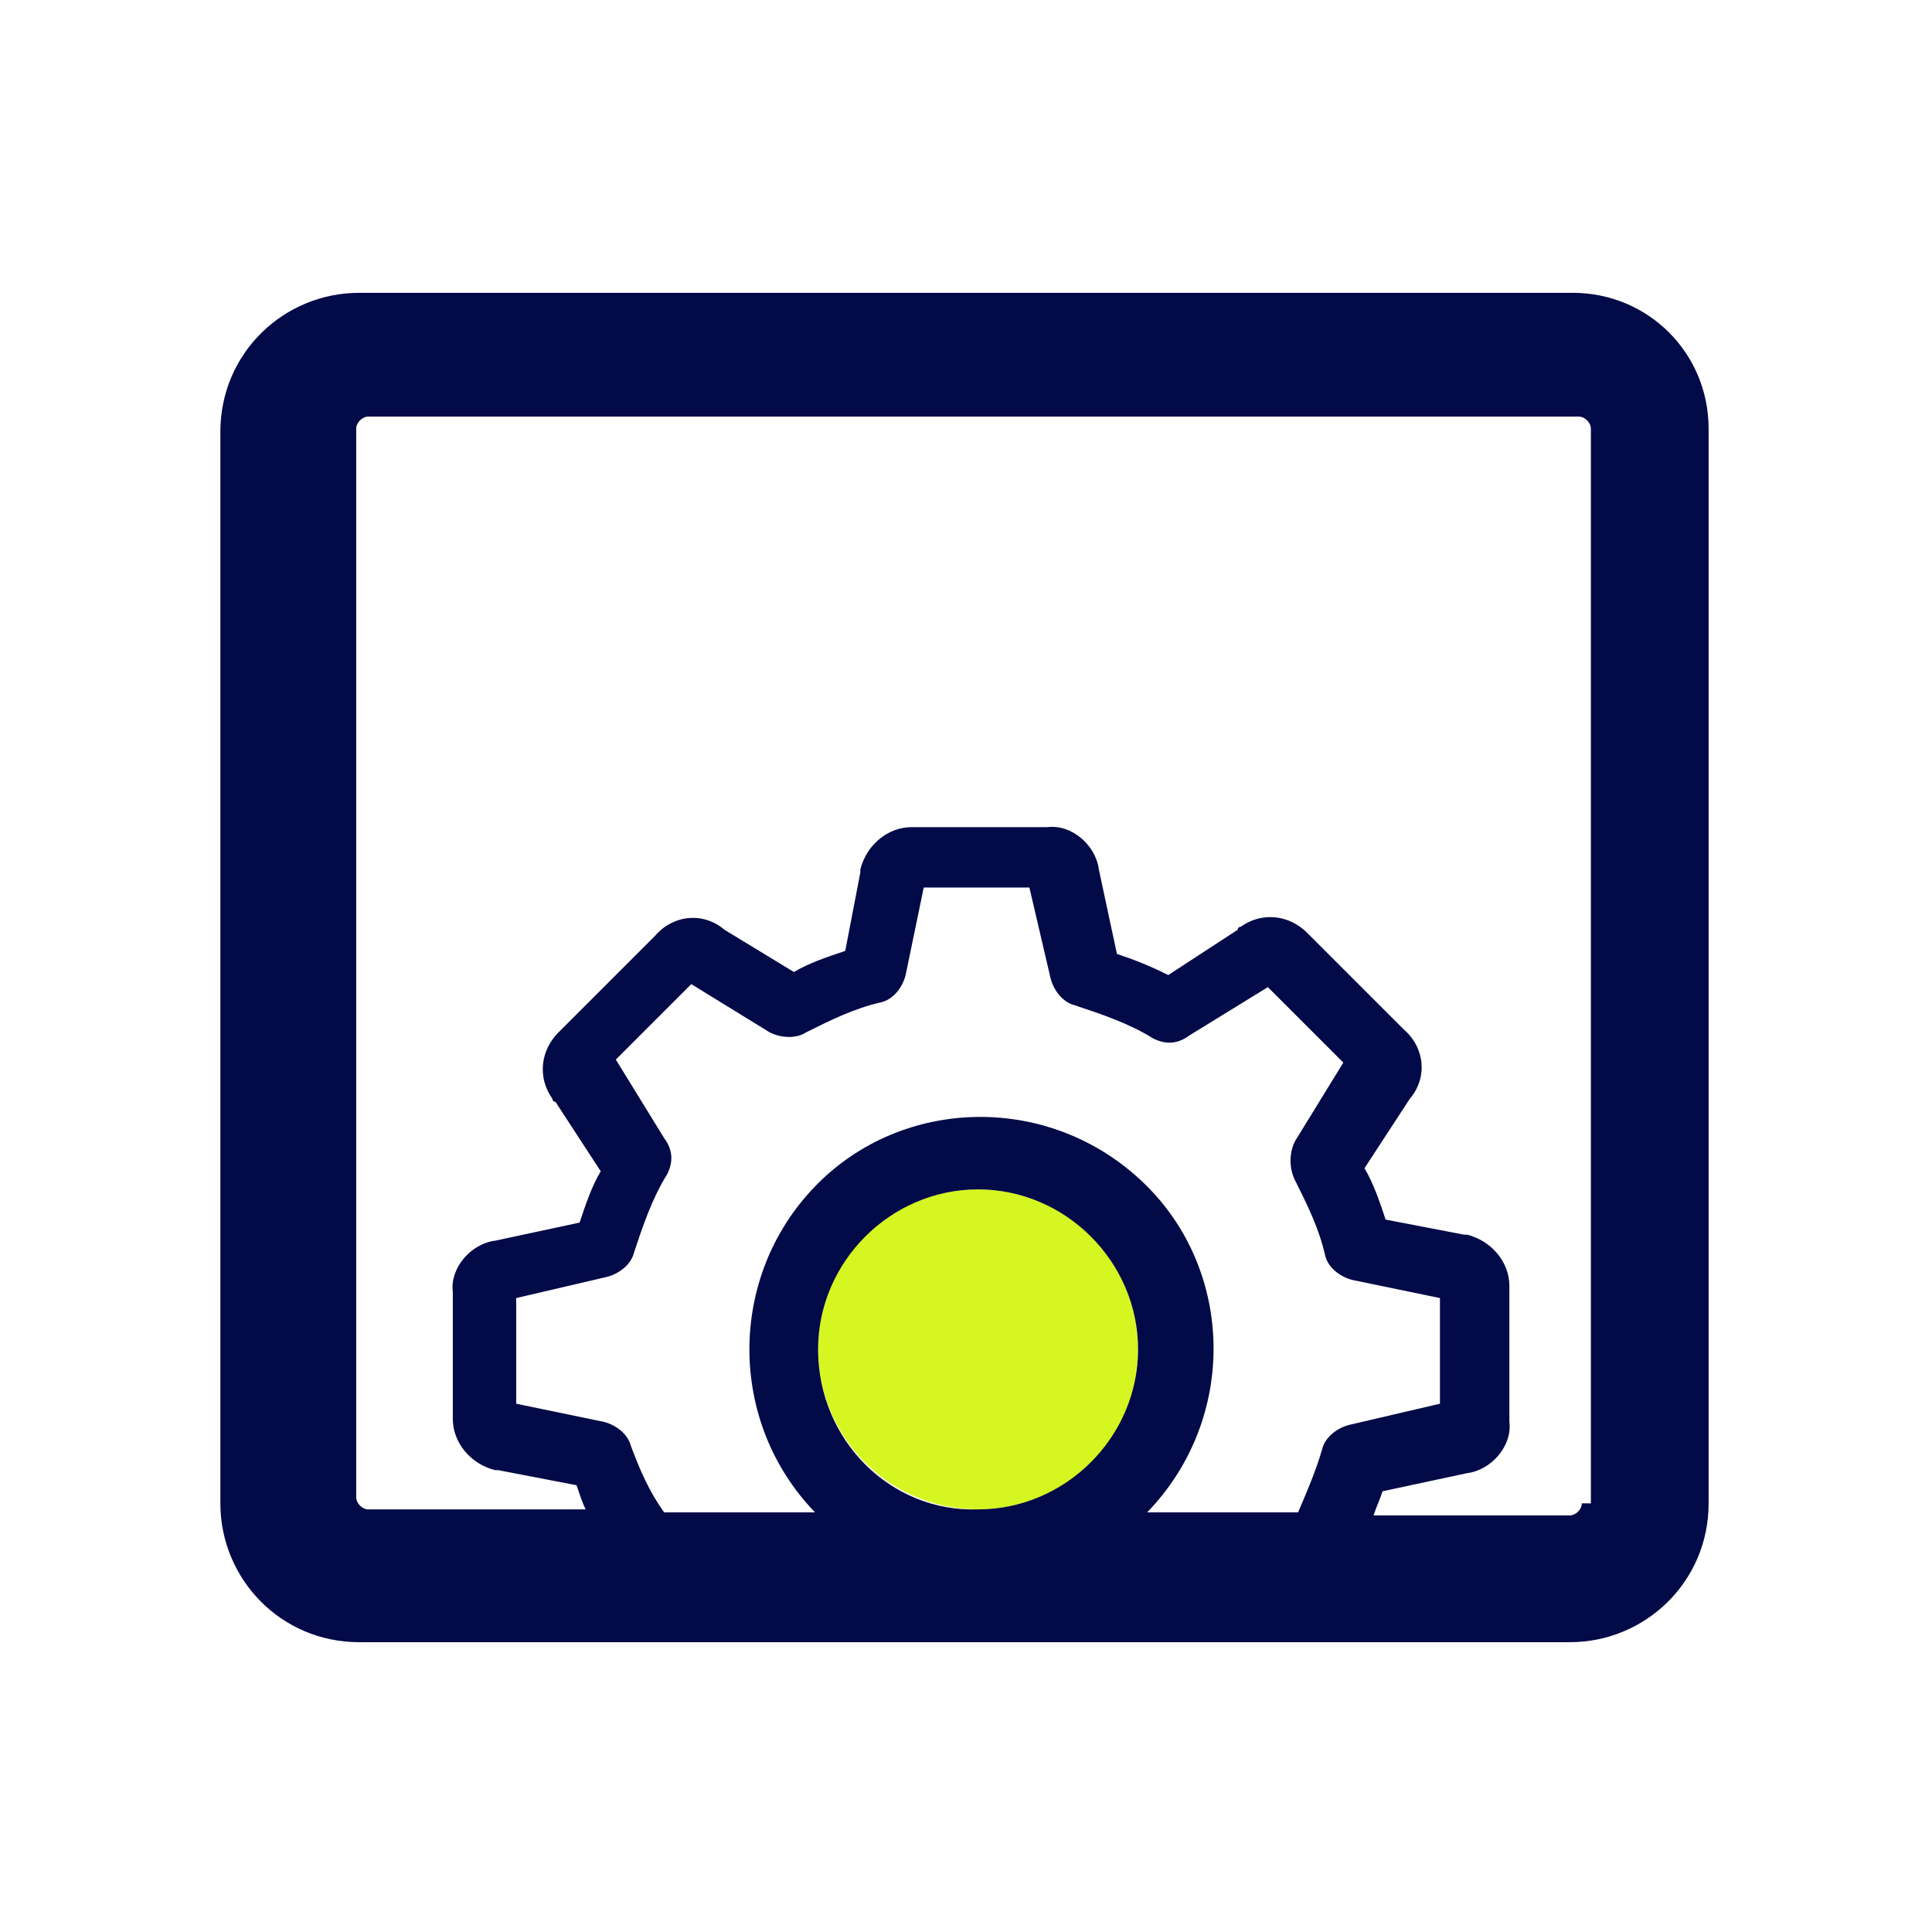 <?xml version="1.0" encoding="UTF-8"?> <!-- Generator: Adobe Illustrator 26.3.1, SVG Export Plug-In . SVG Version: 6.00 Build 0) --> <svg xmlns="http://www.w3.org/2000/svg" xmlns:xlink="http://www.w3.org/1999/xlink" version="1.1" id="Layer_1" x="0px" y="0px" viewBox="0 0 64 64" style="enable-background:new 0 0 64 64;" xml:space="preserve"> <style type="text/css"> .st0{fill:#D6F622;} .st1{fill:#020A47;} </style> <circle class="st0" cx="32.4" cy="44.7" r="5.3"></circle> <path class="st1" d="M52.1,9.7H11.9c-2.5,0-4.6,2-4.6,4.6v35.5c0,2.5,2,4.6,4.6,4.6H52c2.5,0,4.6-2,4.6-4.6V14.2 C56.6,11.7,54.6,9.7,52.1,9.7z M20.9,47.9c-0.1-0.4-0.5-0.7-0.9-0.8l-2.9-0.6V43l3-0.7c0.4-0.1,0.8-0.4,0.9-0.8 c0.3-0.9,0.6-1.8,1.1-2.6c0.2-0.4,0.2-0.8-0.1-1.2l-1.6-2.6l2.5-2.5l2.6,1.6c0.4,0.2,0.9,0.2,1.2,0c0.8-0.4,1.6-0.8,2.5-1 c0.4-0.1,0.7-0.5,0.8-0.9l0.6-2.9h3.5l0.7,3c0.1,0.4,0.4,0.8,0.8,0.9c0.9,0.3,1.8,0.6,2.6,1.1c0.4,0.2,0.8,0.2,1.2-0.1l2.6-1.6 l2.5,2.5l-1.6,2.6c-0.2,0.4-0.2,0.9,0,1.3c0.4,0.8,0.8,1.6,1,2.5c0.1,0.4,0.5,0.7,0.9,0.8l2.9,0.6v3.5l-3,0.7 c-0.4,0.1-0.8,0.4-0.9,0.8c-0.2,0.7-0.5,1.4-0.8,2.1h-5c3-3.1,2.9-8-0.1-10.9c-3.1-3-8-2.9-10.9,0.1c-2.9,3-2.9,7.8,0,10.8h-5 C21.5,49.4,21.2,48.7,20.9,47.9z M27.1,44.7c0-2.9,2.4-5.3,5.3-5.3c2.9,0,5.3,2.4,5.3,5.3c0,2.9-2.4,5.3-5.3,5.3 C29.5,50.1,27.1,47.7,27.1,44.7z M52.4,49.8c0,0.2-0.2,0.4-0.4,0.4h-6.5c0.1-0.3,0.2-0.5,0.3-0.8l2.8-0.6c0.8-0.1,1.5-0.9,1.4-1.7 v-4.5c0-0.8-0.6-1.5-1.4-1.7c0,0-0.1,0-0.1,0l-2.6-0.5c-0.2-0.6-0.4-1.2-0.7-1.7l1.5-2.3c0.6-0.7,0.5-1.7-0.2-2.3l-3.2-3.2 c-0.6-0.6-1.5-0.7-2.2-0.2c0,0-0.1,0-0.1,0.1l-2.3,1.5c-0.6-0.3-1.1-0.5-1.7-0.7l-0.6-2.8c-0.1-0.8-0.9-1.5-1.7-1.4h-4.5 c-0.8,0-1.5,0.6-1.7,1.4c0,0,0,0.1,0,0.1l-0.5,2.6c-0.6,0.2-1.2,0.4-1.7,0.7l-2.3-1.4c-0.7-0.6-1.7-0.5-2.3,0.2l-3.2,3.2 c-0.6,0.6-0.7,1.5-0.2,2.2c0,0,0,0.1,0.1,0.1l1.5,2.3c-0.3,0.5-0.5,1.1-0.7,1.7l-2.8,0.6c-0.8,0.1-1.5,0.9-1.4,1.7V47 c0,0.8,0.6,1.5,1.4,1.7c0,0,0.1,0,0.1,0l2.6,0.5c0.1,0.3,0.2,0.6,0.3,0.8h-7.2c-0.2,0-0.4-0.2-0.4-0.4V14.2c0-0.2,0.2-0.4,0.4-0.4 h40.1c0.2,0,0.4,0.2,0.4,0.4V49.8z"></path> </svg> 